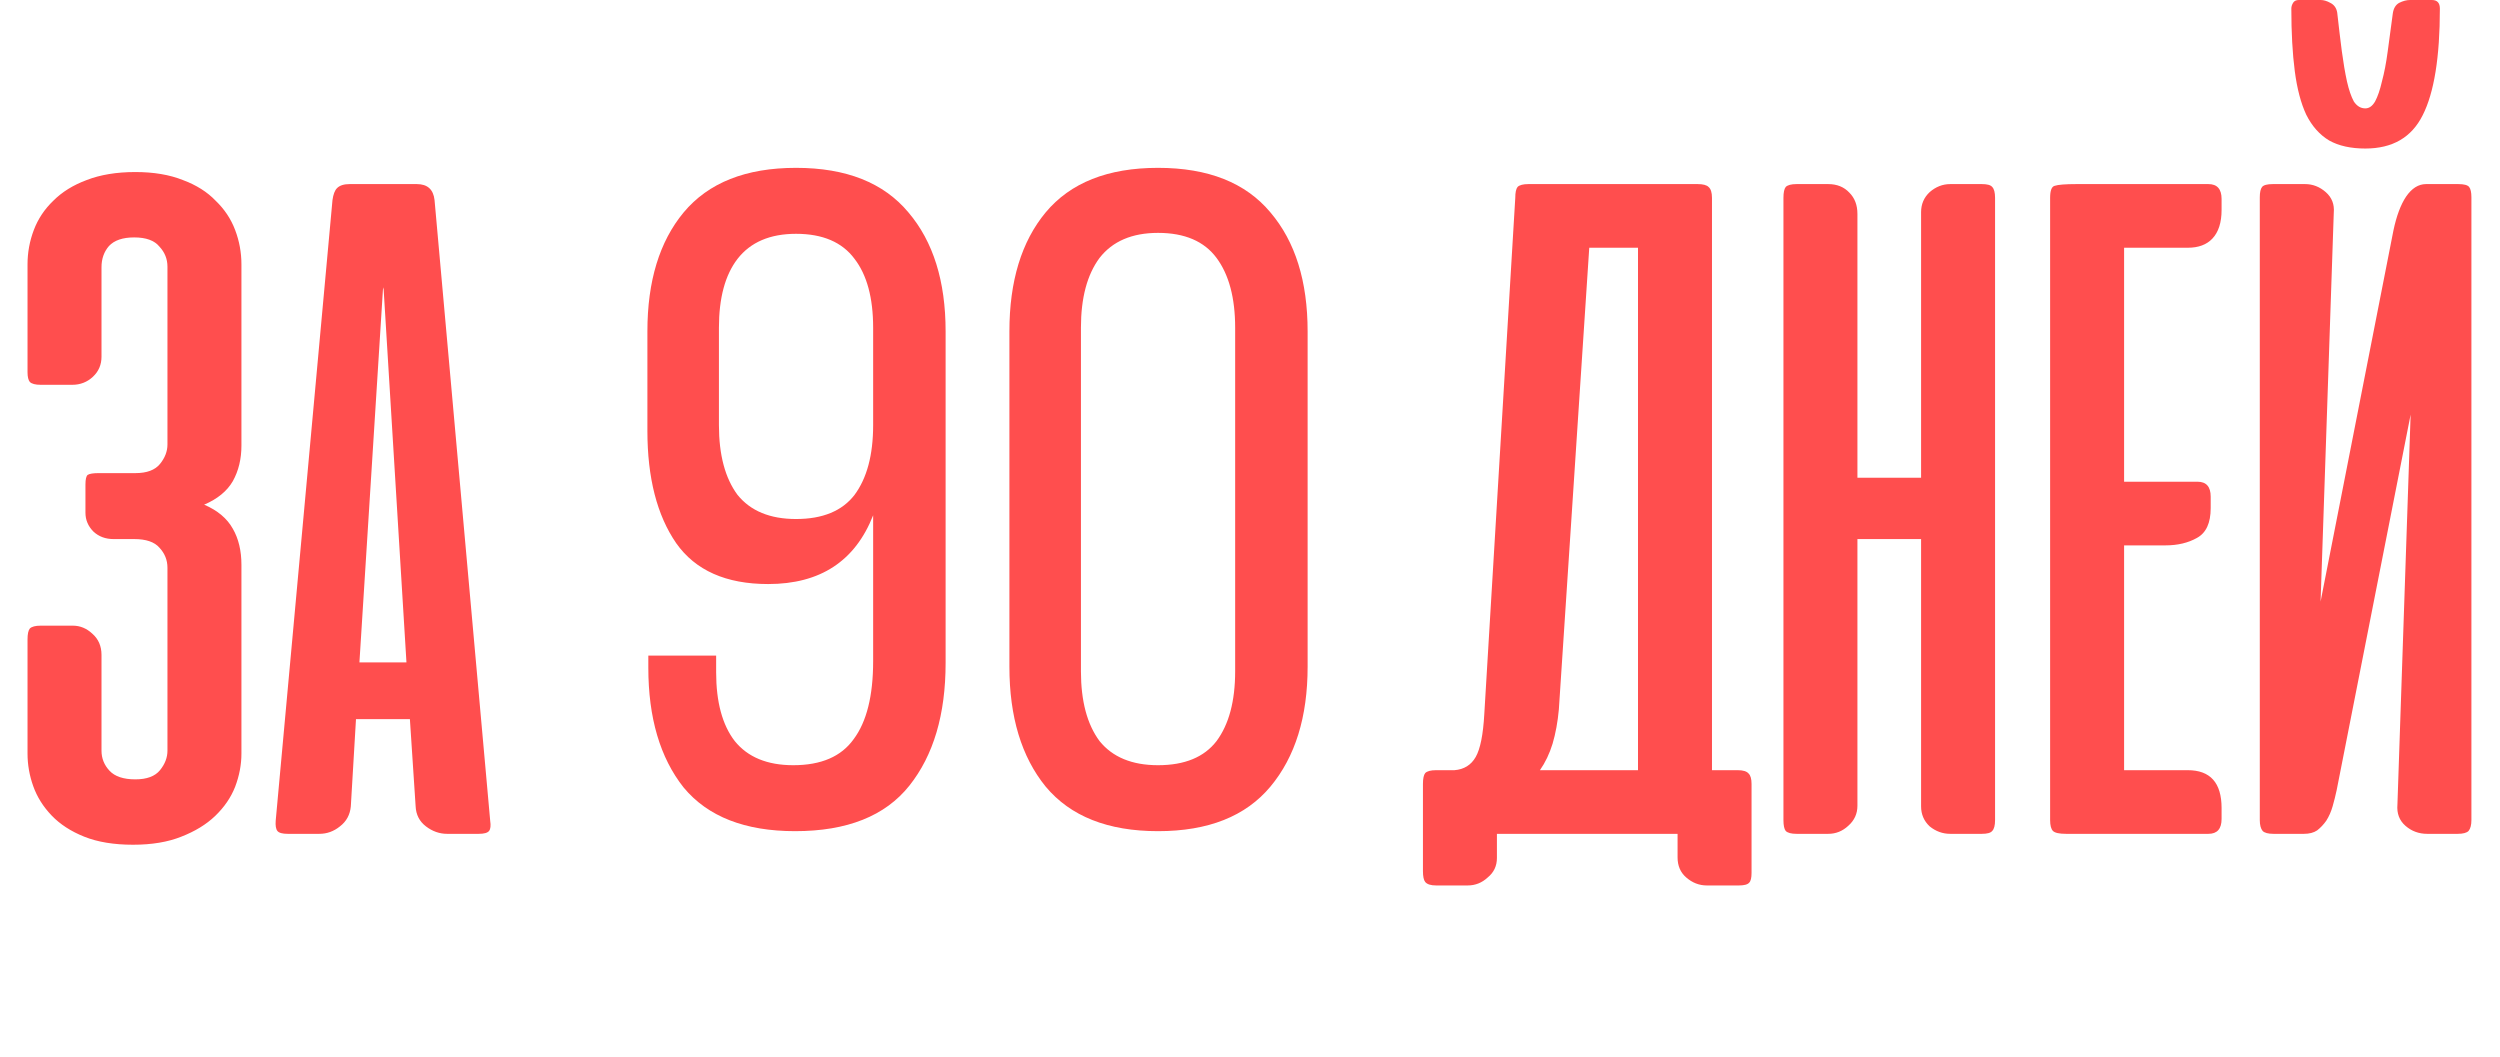 <?xml version="1.0" encoding="UTF-8"?> <svg xmlns="http://www.w3.org/2000/svg" width="681" height="288" viewBox="0 0 681 288" fill="none"><path d="M30.931 146.843C28.744 146.843 26.921 146.166 25.463 144.812C24.005 143.354 23.276 141.636 23.276 139.657V132.002C23.276 130.544 23.484 129.659 23.901 129.347C24.422 129.034 25.411 128.878 26.869 128.878H36.867C39.991 128.878 42.23 128.045 43.584 126.378C44.938 124.712 45.615 122.942 45.615 121.067V72.64C45.615 70.557 44.886 68.735 43.428 67.173C42.074 65.507 39.783 64.673 36.554 64.673C33.43 64.673 31.139 65.454 29.681 67.016C28.327 68.579 27.65 70.505 27.65 72.796V97.166C27.65 99.353 26.869 101.176 25.307 102.634C23.745 104.092 21.87 104.821 19.683 104.821H11.091C9.633 104.821 8.644 104.56 8.123 104.04C7.707 103.519 7.498 102.634 7.498 101.384V72.015C7.498 68.787 8.071 65.663 9.217 62.642C10.362 59.622 12.133 56.967 14.528 54.675C16.923 52.28 19.944 50.406 23.589 49.052C27.338 47.594 31.764 46.865 36.867 46.865C41.866 46.865 46.188 47.594 49.833 49.052C53.478 50.406 56.446 52.28 58.737 54.675C61.132 56.967 62.903 59.622 64.048 62.642C65.194 65.663 65.767 68.787 65.767 72.015V121.38C65.767 125.025 64.986 128.253 63.424 131.065C61.861 133.773 59.258 135.908 55.613 137.47C59.258 139.032 61.861 141.219 63.424 144.031C64.986 146.739 65.767 150.019 65.767 153.872V205.267C65.767 208.288 65.194 211.308 64.048 214.328C62.903 217.244 61.08 219.9 58.581 222.295C56.186 224.586 53.113 226.461 49.364 227.919C45.719 229.377 41.345 230.106 36.242 230.106C31.035 230.106 26.609 229.377 22.964 227.919C19.319 226.461 16.351 224.534 14.059 222.139C11.768 219.743 10.102 217.088 9.061 214.172C8.019 211.256 7.498 208.288 7.498 205.267V174.181C7.498 172.722 7.707 171.733 8.123 171.212C8.644 170.692 9.633 170.431 11.091 170.431H19.839C21.818 170.431 23.589 171.16 25.151 172.618C26.817 174.076 27.65 176.003 27.65 178.398V204.486C27.65 206.569 28.379 208.392 29.837 209.954C31.295 211.516 33.638 212.297 36.867 212.297C39.991 212.297 42.23 211.464 43.584 209.798C44.938 208.131 45.615 206.361 45.615 204.486V154.654C45.615 152.571 44.886 150.748 43.428 149.186C42.074 147.624 39.783 146.843 36.554 146.843H30.931ZM133.525 223.545C133.734 224.899 133.63 225.836 133.213 226.357C132.796 226.877 131.859 227.138 130.401 227.138H121.809C119.726 227.138 117.8 226.461 116.029 225.107C114.259 223.753 113.321 221.93 113.217 219.639L111.655 195.894H96.971L95.565 219.639C95.357 221.93 94.367 223.753 92.597 225.107C90.931 226.461 89.056 227.138 86.973 227.138H78.381C76.923 227.138 75.986 226.877 75.569 226.357C75.153 225.836 74.997 224.899 75.101 223.545L90.566 54.519C90.774 52.957 91.191 51.864 91.816 51.239C92.545 50.51 93.69 50.145 95.252 50.145H113.53C116.446 50.145 118.06 51.603 118.372 54.519L133.525 223.545ZM97.908 180.429H110.718L104.469 78.264L104.313 78.889L97.908 180.429ZM477.122 237.76C477.122 239.114 476.914 239.999 476.497 240.416C476.08 240.937 475.143 241.197 473.685 241.197H464.937C462.854 241.197 460.98 240.468 459.313 239.01C457.751 237.656 456.97 235.834 456.97 233.542V227.138H454.158H453.533H407.762V233.699C407.762 235.886 406.929 237.656 405.263 239.01C403.7 240.468 401.878 241.197 399.795 241.197H391.203C389.745 241.197 388.756 240.885 388.235 240.26C387.818 239.739 387.61 238.75 387.61 237.292V213.547C387.61 212.089 387.818 211.099 388.235 210.579C388.756 210.058 389.745 209.798 391.203 209.798H396.202C398.806 209.589 400.732 208.392 401.982 206.205C403.232 204.018 404.013 200.112 404.325 194.489L412.761 53.894C412.761 52.436 412.969 51.447 413.386 50.926C413.907 50.406 414.896 50.145 416.354 50.145H462.438C463.896 50.145 464.885 50.406 465.406 50.926C466.03 51.447 466.343 52.436 466.343 53.894V209.798H473.373C474.831 209.798 475.82 210.11 476.341 210.735C476.861 211.256 477.122 212.193 477.122 213.547V237.76ZM424.633 193.239C424.321 196.676 423.748 199.8 422.915 202.612C422.082 205.32 420.936 207.715 419.478 209.798H446.191V67.485H432.913L424.633 193.239ZM543.455 223.388C543.455 224.846 543.195 225.836 542.674 226.357C542.257 226.877 541.32 227.138 539.862 227.138H531.27C529.187 227.138 527.313 226.461 525.646 225.107C524.084 223.649 523.303 221.826 523.303 219.639V146.843H505.963V219.483C505.963 221.67 505.13 223.493 503.464 224.951C501.902 226.409 500.079 227.138 497.996 227.138H489.404C487.946 227.138 486.957 226.877 486.436 226.357C486.02 225.836 485.811 224.846 485.811 223.388V53.894C485.811 52.436 486.02 51.447 486.436 50.926C486.957 50.406 487.946 50.145 489.404 50.145H497.996C500.391 50.145 502.318 50.926 503.776 52.489C505.234 53.947 505.963 55.873 505.963 58.268V130.128H523.303V57.8C523.303 55.613 524.084 53.79 525.646 52.332C527.313 50.874 529.187 50.145 531.27 50.145H539.862C541.32 50.145 542.257 50.406 542.674 50.926C543.195 51.447 543.455 52.436 543.455 53.894V223.388ZM562.826 227.138C560.951 227.138 559.753 226.877 559.233 226.357C558.712 225.836 558.452 224.846 558.452 223.388V53.894C558.452 51.916 558.868 50.822 559.701 50.614C560.639 50.301 562.617 50.145 565.638 50.145H601.567C603.962 50.145 605.16 51.499 605.16 54.207V57.175C605.16 60.612 604.327 63.215 602.661 64.986C601.098 66.652 598.859 67.485 595.943 67.485H578.603V131.221H598.599C600.994 131.221 602.192 132.575 602.192 135.283V138.407C602.192 142.469 600.942 145.176 598.443 146.53C596.048 147.884 593.184 148.561 589.851 148.561H578.603V209.798H595.943C602.088 209.798 605.16 213.234 605.16 220.108V223.076C605.16 225.784 603.962 227.138 601.567 227.138H562.826ZM615.568 223.388V53.738C615.568 52.384 615.776 51.447 616.193 50.926C616.609 50.406 617.599 50.145 619.161 50.145H627.909C629.992 50.145 631.866 50.874 633.533 52.332C635.199 53.79 635.928 55.665 635.72 57.956L632.127 163.87L651.966 62.799C652.799 58.841 653.945 55.769 655.403 53.582C656.965 51.291 658.788 50.145 660.87 50.145H669.619C671.181 50.145 672.17 50.406 672.587 50.926C673.003 51.447 673.212 52.384 673.212 53.738V223.388C673.212 224.742 672.951 225.732 672.43 226.357C671.91 226.877 670.92 227.138 669.462 227.138H661.183C658.892 227.138 656.913 226.409 655.247 224.951C653.58 223.493 652.851 221.566 653.06 219.171L656.653 112.944L636.501 215.265C636.188 216.723 635.824 218.181 635.407 219.639C634.991 221.097 634.418 222.399 633.689 223.545C632.96 224.586 632.127 225.471 631.19 226.2C630.252 226.825 629.055 227.138 627.597 227.138H619.317C617.859 227.138 616.87 226.877 616.349 226.357C615.828 225.732 615.568 224.742 615.568 223.388ZM664.62 2.343C664.62 0.781 663.891 -1.30768e-05 662.433 -1.30768e-05H656.496C655.559 -1.30768e-05 654.57 0.26 653.528 0.781C652.591 1.302 652.018 2.239 651.81 3.593C651.289 7.342 650.821 10.831 650.404 14.059C649.987 17.184 649.467 19.892 648.842 22.183C648.321 24.474 647.696 26.296 646.967 27.65C646.238 28.9 645.353 29.525 644.312 29.525C643.062 29.525 642.02 28.9 641.187 27.65C640.458 26.296 639.833 24.474 639.313 22.183C638.792 19.787 638.323 17.027 637.907 13.903C637.49 10.675 637.074 7.186 636.657 3.437C636.449 2.187 635.824 1.302 634.782 0.781C633.845 0.26 632.96 -1.30768e-05 632.127 -1.30768e-05H626.191C625.462 -1.30768e-05 624.941 0.26 624.628 0.781C624.316 1.302 624.16 1.823 624.16 2.343C624.16 8.904 624.472 14.58 625.097 19.371C625.722 24.161 626.763 28.119 628.221 31.243C629.784 34.367 631.866 36.711 634.47 38.273C637.074 39.731 640.354 40.46 644.312 40.46C651.706 40.46 656.913 37.44 659.933 31.399C663.058 25.255 664.62 15.569 664.62 2.343Z" fill="#FF4E4E"></path><path d="M216.841 45.722C230.506 45.722 240.713 49.771 247.462 57.869C254.21 65.799 257.584 76.596 257.584 90.261V180.605C257.584 194.608 254.294 205.742 247.715 214.009C241.135 222.276 230.76 226.409 216.588 226.409C202.923 226.409 192.8 222.444 186.221 214.515C179.81 206.417 176.604 195.535 176.604 181.87V178.58H195.078V183.135C195.078 191.233 196.765 197.476 200.139 201.862C203.682 206.248 208.996 208.442 216.082 208.442C223.674 208.442 229.157 206.08 232.531 201.356C236.074 196.632 237.845 189.546 237.845 180.099V140.368C232.953 152.852 223.421 159.094 209.249 159.094C197.777 159.094 189.426 155.383 184.196 147.96C178.966 140.368 176.351 130.161 176.351 117.339V90.261C176.351 76.596 179.641 65.799 186.221 57.869C192.969 49.771 203.176 45.722 216.841 45.722ZM216.841 63.69C209.755 63.69 204.441 65.967 200.898 70.522C197.524 74.909 195.837 81.151 195.837 89.249V115.821C195.837 123.919 197.524 130.245 200.898 134.8C204.441 139.187 209.755 141.38 216.841 141.38C224.096 141.38 229.41 139.187 232.784 134.8C236.158 130.245 237.845 123.919 237.845 115.821V89.249C237.845 81.151 236.158 74.909 232.784 70.522C229.41 65.967 224.096 63.69 216.841 63.69ZM274.962 90.261C274.962 76.596 278.252 65.799 284.832 57.869C291.58 49.771 301.787 45.722 315.452 45.722C329.118 45.722 339.325 49.771 346.073 57.869C352.821 65.799 356.196 76.596 356.196 90.261V181.617C356.196 195.282 352.821 206.164 346.073 214.262C339.325 222.36 329.118 226.409 315.452 226.409C301.787 226.409 291.58 222.36 284.832 214.262C278.252 206.164 274.962 195.282 274.962 181.617V90.261ZM294.448 182.882C294.448 190.98 296.135 197.307 299.51 201.862C303.052 206.248 308.367 208.442 315.452 208.442C322.707 208.442 328.021 206.248 331.395 201.862C334.77 197.307 336.457 190.98 336.457 182.882V89.249C336.457 81.151 334.77 74.825 331.395 70.269C328.021 65.714 322.707 63.437 315.452 63.437C308.367 63.437 303.052 65.714 299.51 70.269C296.135 74.825 294.448 81.151 294.448 89.249V182.882Z" fill="#FF4E4E"></path></svg> 